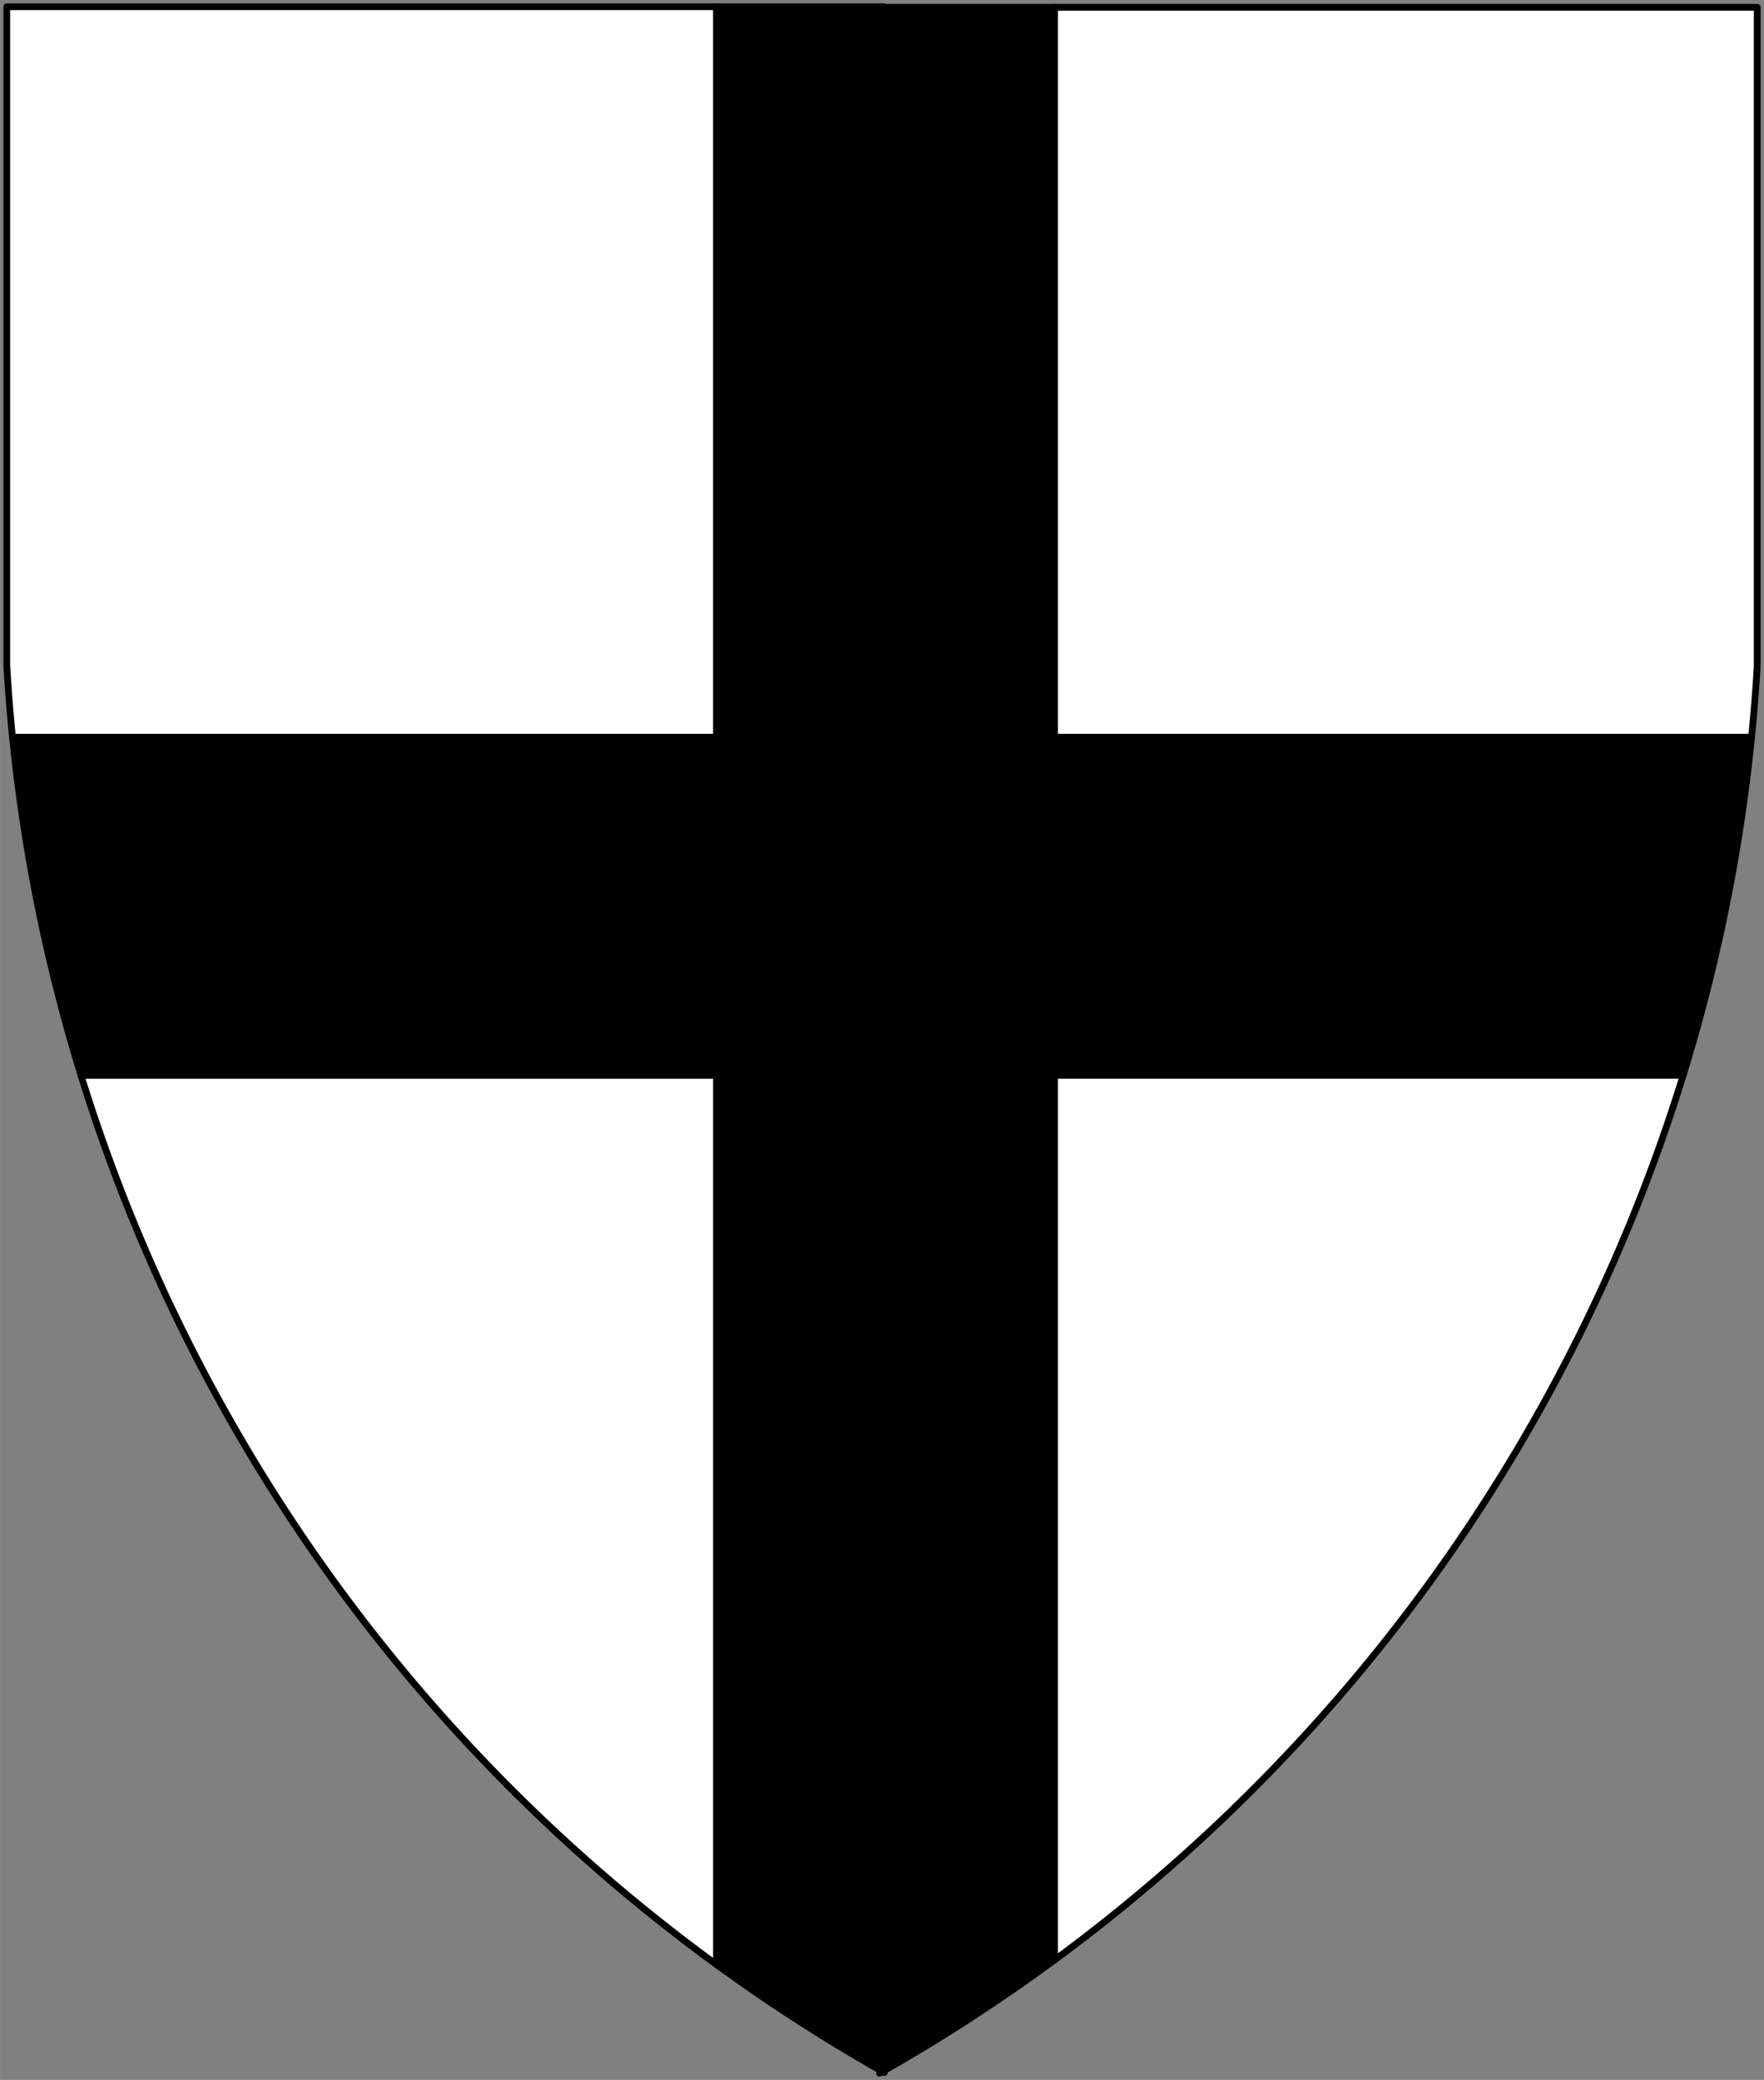 <?xml version="1.0" encoding="UTF-8" standalone="no"?>
<!-- Generated by Microsoft Visio 11.0, SVG Export, v1.0 Cross_Throughout.svg Page-1 -->

<svg
   xmlns:v="http://schemas.microsoft.com/visio/2003/SVGExtensions/"
   xmlns:dc="http://purl.org/dc/elements/1.1/"
   xmlns:cc="http://creativecommons.org/ns#"
   xmlns:rdf="http://www.w3.org/1999/02/22-rdf-syntax-ns#"
   xmlns:svg="http://www.w3.org/2000/svg"
   xmlns="http://www.w3.org/2000/svg"
   xmlns:sodipodi="http://sodipodi.sourceforge.net/DTD/sodipodi-0.dtd"
   xmlns:inkscape="http://www.inkscape.org/namespaces/inkscape"
   width="7.831in"
   height="9.234in"
   viewBox="0 0 563.818 664.845"
   xml:space="preserve"
   color-interpolation-filters="sRGB"
   class="st3"
   id="svg2"
   version="1.1"
   inkscape:version="0.48.2 r9819"
   sodipodi:docname="Cross_Throughout.svg"><rect x="0" y="0" width="563.818" height="664.845" fill="#808080" stroke="none"/><defs
   id="defs42" /><sodipodi:namedview
   pagecolor="#ffffff"
   bordercolor="#666666"
   borderopacity="1"
   objecttolerance="10"
   gridtolerance="10"
   guidetolerance="10"
   inkscape:pageopacity="0"
   inkscape:pageshadow="2"
   inkscape:window-width="740"
   inkscape:window-height="480"
   id="namedview40"
   showgrid="false"
   inkscape:zoom="0.28397591"
   inkscape:cx="352.38644"
   inkscape:cy="415.5282"
   inkscape:window-x="0"
   inkscape:window-y="0"
   inkscape:window-maximized="0"
   inkscape:current-layer="svg2" />
	<title
   id="title4">Cross Throughout</title>
	<v:documentProperties
   v:langID="1033"
   v:viewMarkup="false" />

	<style
   type="text/css"
   id="style6">
	
		.st1 {fill:#ffffff;stroke:#000000;stroke-linecap:round;stroke-linejoin:round;stroke-width:2.16}
		.st2 {fill:#000000;stroke:#000000;stroke-linecap:round;stroke-linejoin:round;stroke-width:2.16}
		.st3 {fill:none;fill-rule:evenodd;font-size:12px;overflow:visible;stroke-linecap:square;stroke-miterlimit:3}
	
	</style>

	<g
   v:mID="0"
   v:index="1"
   v:groupContext="foregroundPage"
   id="g8">
		<title
   id="title10">Page-1</title>
		<v:pageProperties
   v:drawingScale="1"
   v:pageScale="1"
   v:drawingUnits="19"
   v:shadowOffsetX="9"
   v:shadowOffsetY="-9" />
		<g
   id="group2-1"
   transform="translate(2.16,-2.16)"
   v:mID="2"
   v:groupContext="group">
			<title
   id="title13">Cross Thruout</title>
			<g
   id="shape3-2"
   v:mID="3"
   v:groupContext="shape"
   transform="translate(334.874,-36.158)">
				<title
   id="title16">Sheet.3</title>
				<path
   d="M200.97 381.99 L0 381.99 L0 664.85 A553.904 553.904 -180 0 0 200.97 381.99 Z"
   class="st1"
   id="path18" />
			</g>
			<g
   id="shape4-4"
   v:mID="4"
   v:groupContext="shape"
   transform="translate(23.709,-34.694)">
				<title
   id="title21">Sheet.4</title>
				<path
   d="M203.17 664.85 L203.17 380.53 L0 380.53 A553.904 553.904 -180 0 0 203.17 664.85 Z"
   class="st1"
   id="path23" />
			</g>
			<g
   id="shape5-6"
   v:mID="5"
   v:groupContext="shape"
   transform="translate(6.39488E-014,-427.013)">
				<title
   id="title26">Sheet.5</title>
				<path
   d="M1.83 664.85 L226.87 664.85 L226.87 431.33 L0 431.33 L0 641.86 A553.904 553.904 -180 0 0 1.83 664.85 Z"
   class="st1"
   id="path28" />
			</g>
			<g
   id="shape6-8"
   v:mID="6"
   v:groupContext="shape"
   transform="translate(334.874,-427.013)">
				<title
   id="title31">Sheet.6</title>
				<path
   d="M0 431.52 L0 664.85 L222.81 664.85 A553.904 553.904 -180 0 0 224.62 642.04 L224.62 431.52 L0 431.52 Z"
   class="st1"
   id="path33" />
			</g>
			<g
   id="shape7-10"
   v:mID="7"
   v:groupContext="shape"
   transform="translate(1.83,1.13687E-013)">
				<title
   id="title36">Sheet.7</title>
				<path
   d="M555.86 237.83 L333.04 237.83 L333.04 4.5 L278.67 4.5 L278.67 4.32 L225.04 4.32 L225.04 237.83 L0 237.83         A553.904 553.904 -180 0 0 21.88 345.83 L225.04 345.83 L225.04 630.15 A553.904 553.904 -180 0 0 277.17         663.81 L277.17 664.85 A553.904 553.904 -180 0 0 278.08 664.33 L278.67 664.66 L278.67 664 A553.904 553.904         -180 0 0 333.04 628.69 L333.04 345.83 L534.02 345.83 A553.904 553.904 -180 0 0 555.86 237.83 Z"
   class="st2"
   id="path38" />
			</g>
		</g>
	</g>
</svg>